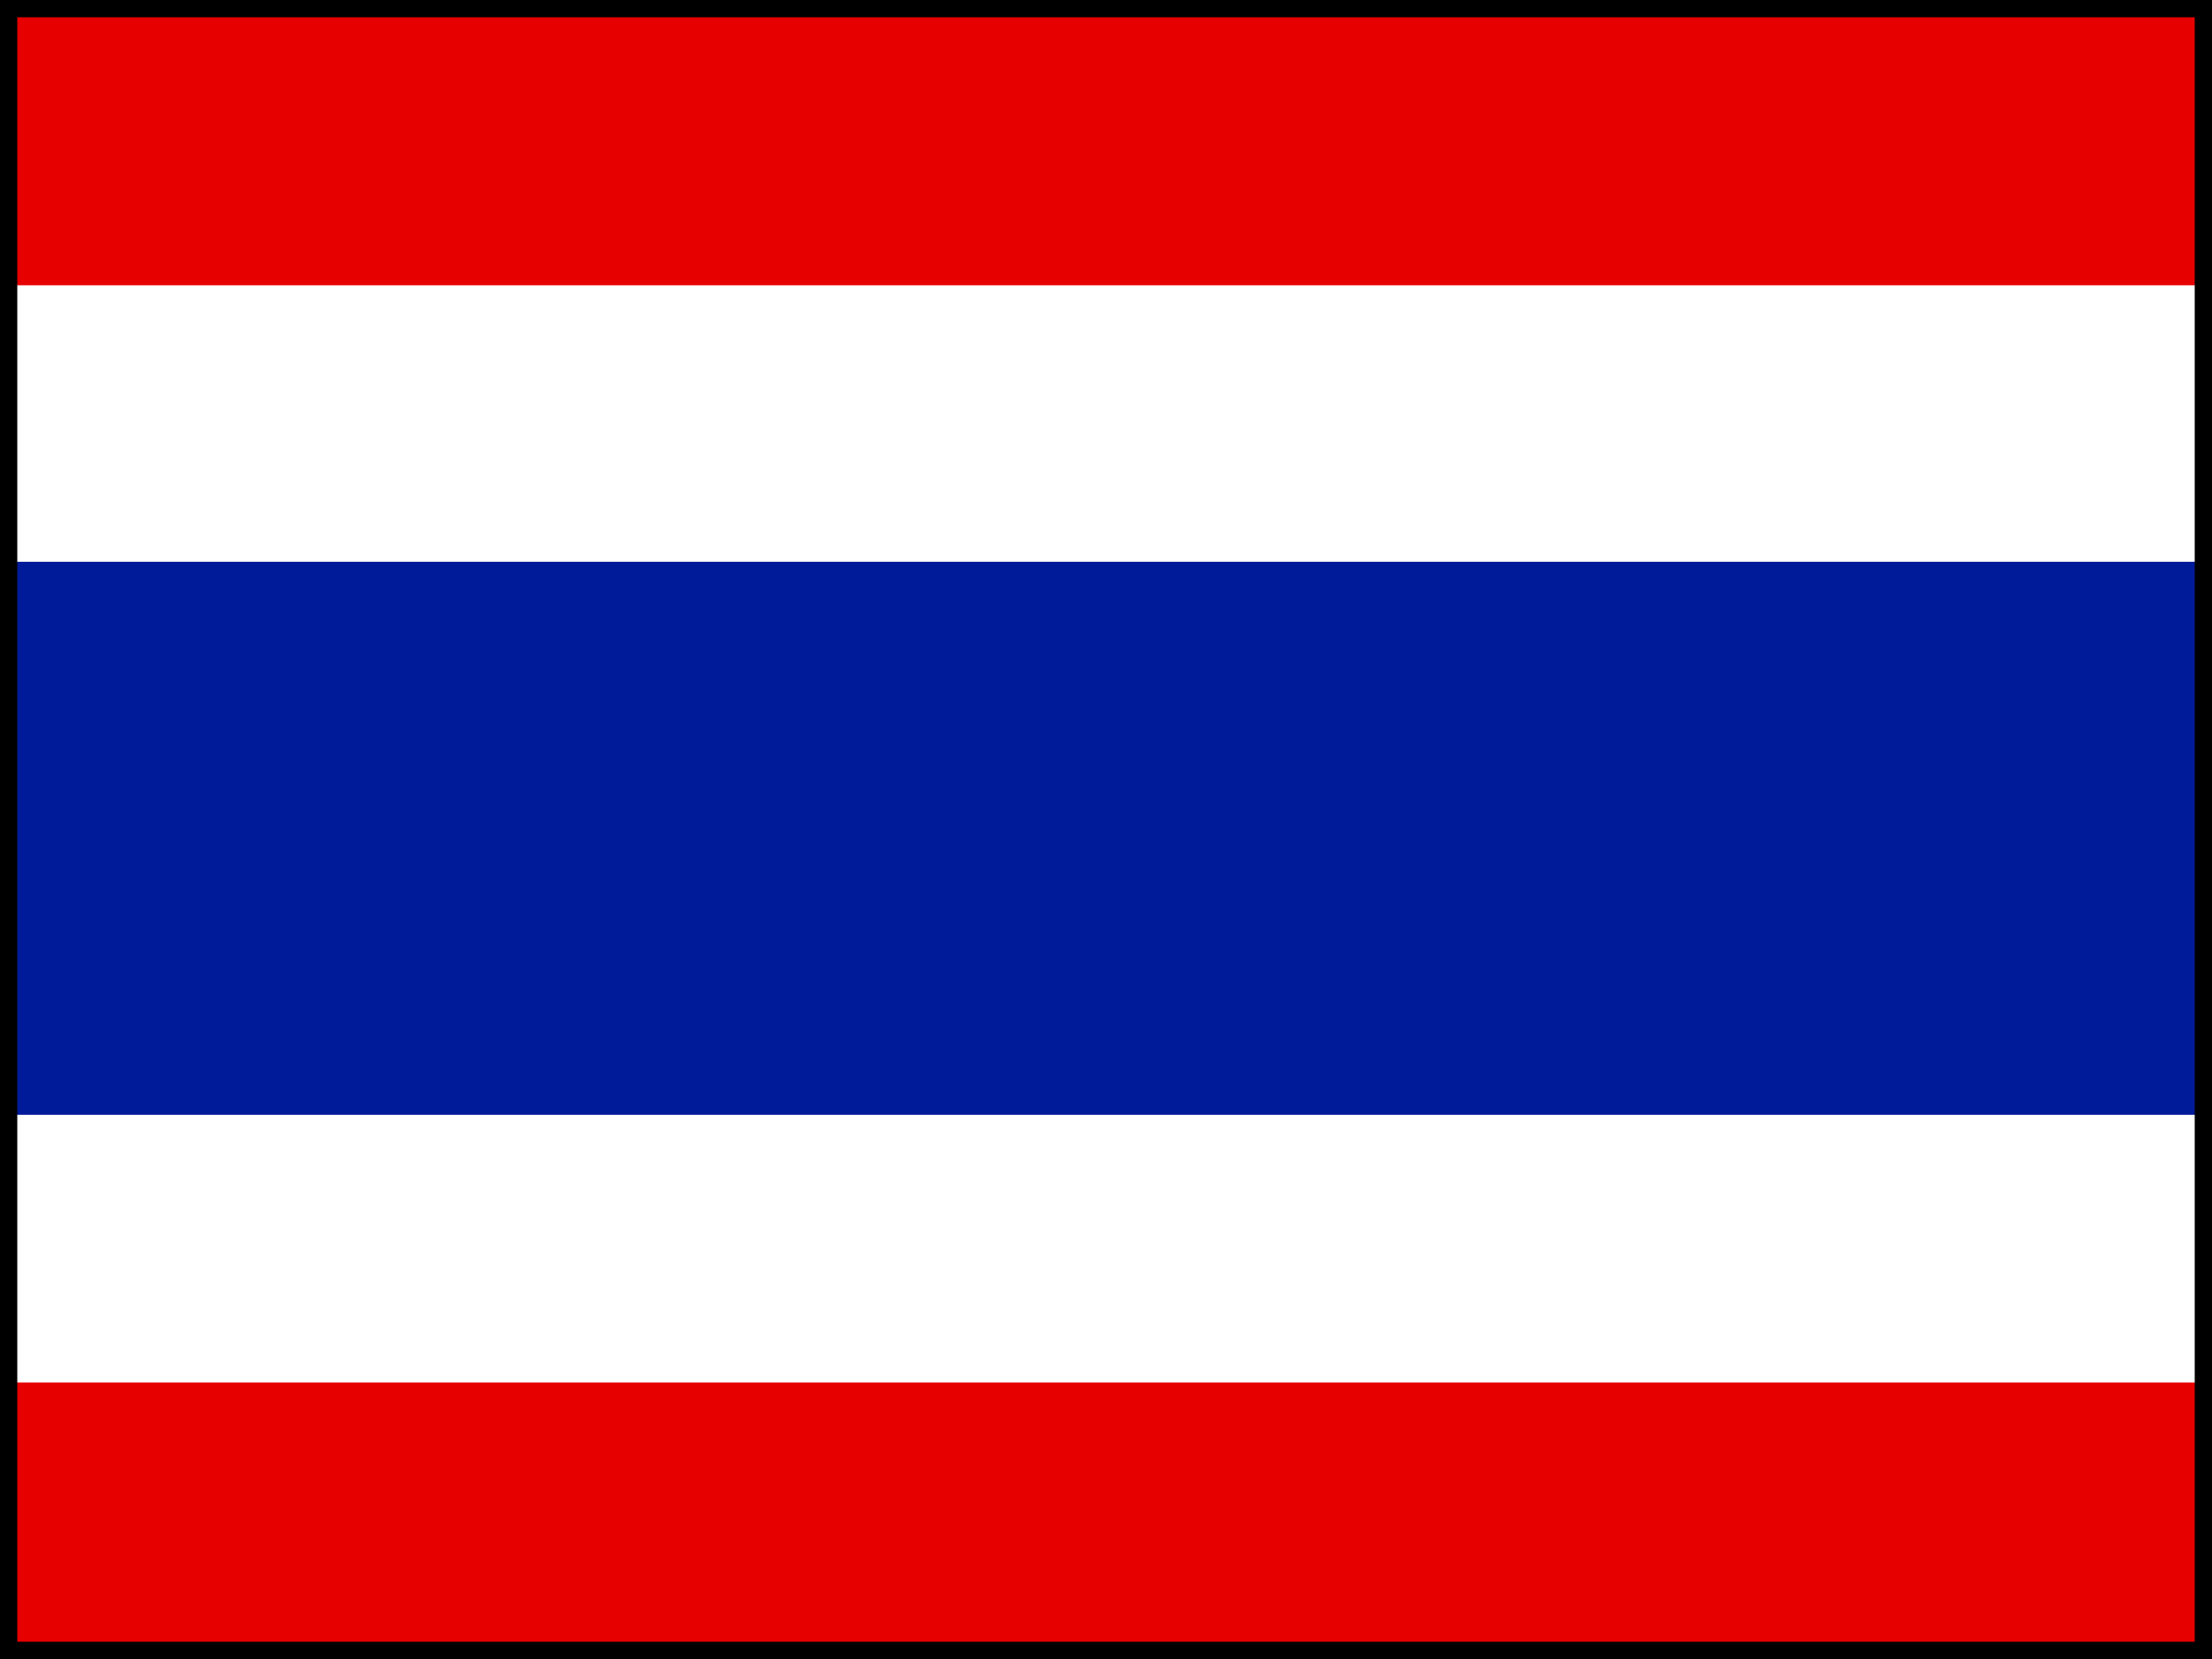 <?xml version="1.0" encoding="UTF-8"?>
<svg id="Layer_1" data-name="Layer 1" xmlns="http://www.w3.org/2000/svg" xmlns:xlink="http://www.w3.org/1999/xlink" viewBox="0 0 640 480">
  <rect x="0" y="0" width="640" height="480" fill="#808080" stroke="none"/>
  <defs>
    <clipPath id="clippath">
      <rect x="-660" y="0" width="640.01" height="480" fill="none"/>
    </clipPath>
    <clipPath id="clippath-1">
      <rect x="660" y="0" width="640" height="480" fill="none"/>
    </clipPath>
  </defs>
  <g>
    <g clip-path="url(#clippath)" fill="none">
      <path d="m-660,0H60v480h-720V0Z" fill="#de2910"/>
    </g>
    <g>
      <path d="m0,0h640v480H0V0Z" fill="#fff" fill-rule="evenodd"/>
      <path d="m0,162.54h640v160H0v-160Z" fill="#001b9a" fill-rule="evenodd"/>
      <path d="m0,.04h640v82.5H0V.04Zm0,399.96h640v80H0v-80Z" fill="#e70000" fill-rule="evenodd"/>
    </g>
    <g clip-path="url(#clippath-1)" fill="none">
      <path d="m620,0h720v480h-720V0Z" fill="#ec0015" fill-rule="evenodd"/>
    </g>
  </g>
  <path d="m635,5v470H5V5h630m5-5H0v480h640V0h0Z" fill="currentColor"/>
</svg>